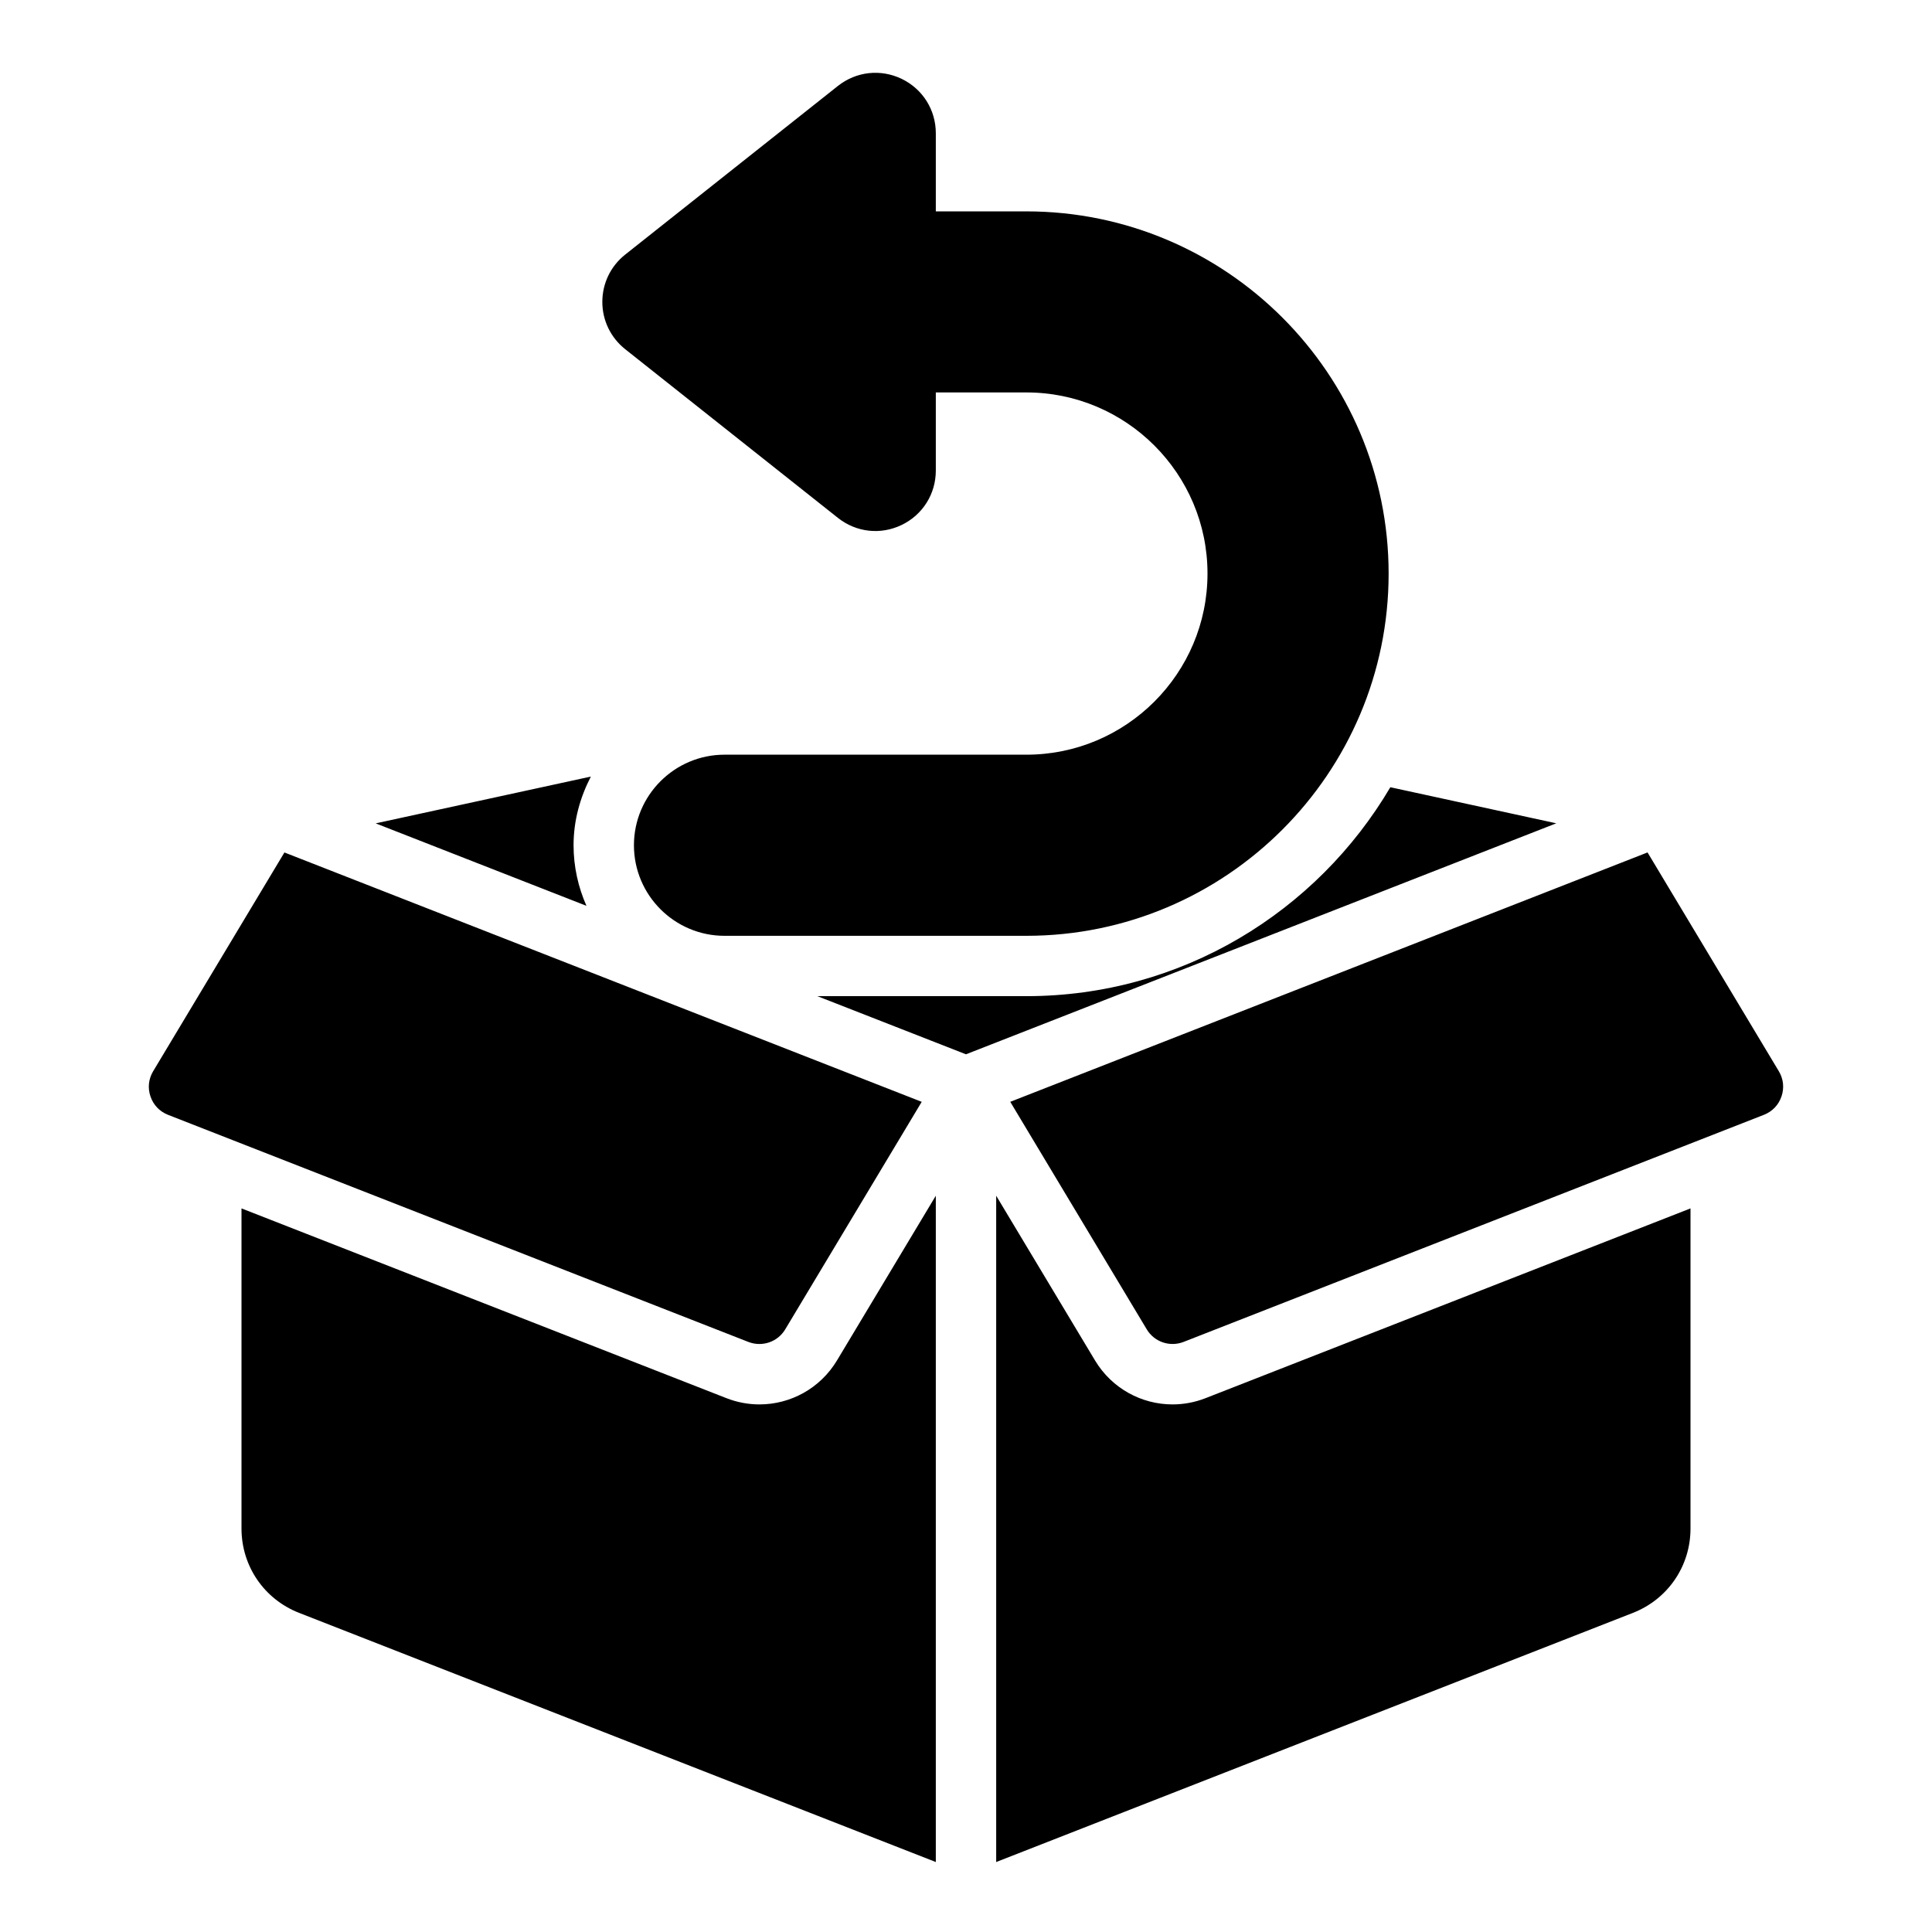 <svg id="Icon" viewBox="0 0 64 64" xmlns="http://www.w3.org/2000/svg"><path d="m46 19c0 6.617-5.383 12-12 12h-10c-1.654 0-3-1.346-3-3s1.346-3 3-3h10c3.309 0 6-2.691 6-6s-2.691-6-6-6h-3v2.588c0 .774-.433 1.464-1.13 1.801-.696.337-1.505.248-2.112-.233l-7.047-5.588c-.481-.382-.758-.953-.758-1.567s.276-1.186.757-1.567l7.048-5.588c.607-.48 1.417-.569 2.112-.233.697.337 1.13 1.027 1.13 1.801v2.588h3c6.617 0 12 5.383 12 12zm-20.841 27.523c-.366 0-.737-.067-1.097-.208l-16.062-6.285v10.604c0 1.244.748 2.34 1.907 2.794l21.093 8.254v-22.072l-3.273 5.455c-.557.928-1.542 1.458-2.568 1.458zm-.369-2.07c.457.177.97.003 1.222-.417l4.521-7.536-21.111-8.261-4.348 7.246c-.154.256-.186.554-.089.837.097.284.304.5.583.609h-0l19.222 7.522zm-5.79-16.453c0-.823.219-1.589.573-2.275l-7.128 1.55 6.982 2.732c-.271-.615-.427-1.292-.427-2.007zm19.841 18.523c-1.027 0-2.011-.53-2.568-1.458l-3.273-5.455v22.072l21.094-8.254c1.158-.454 1.906-1.55 1.906-2.794v-10.604l-16.062 6.285c-.359.141-.731.208-1.097.208zm20.084-11.039-4.348-7.246-21.111 8.261 4.521 7.536c.251.42.766.595 1.222.417l19.222-7.522c.279-.109.486-.325.583-.609.097-.283.065-.581-.089-.837zm-12.868-9.406c-2.436 4.133-6.922 6.921-12.058 6.921h-6.923l4.923 1.926 19.555-7.652-5.497-1.195z"/></svg>